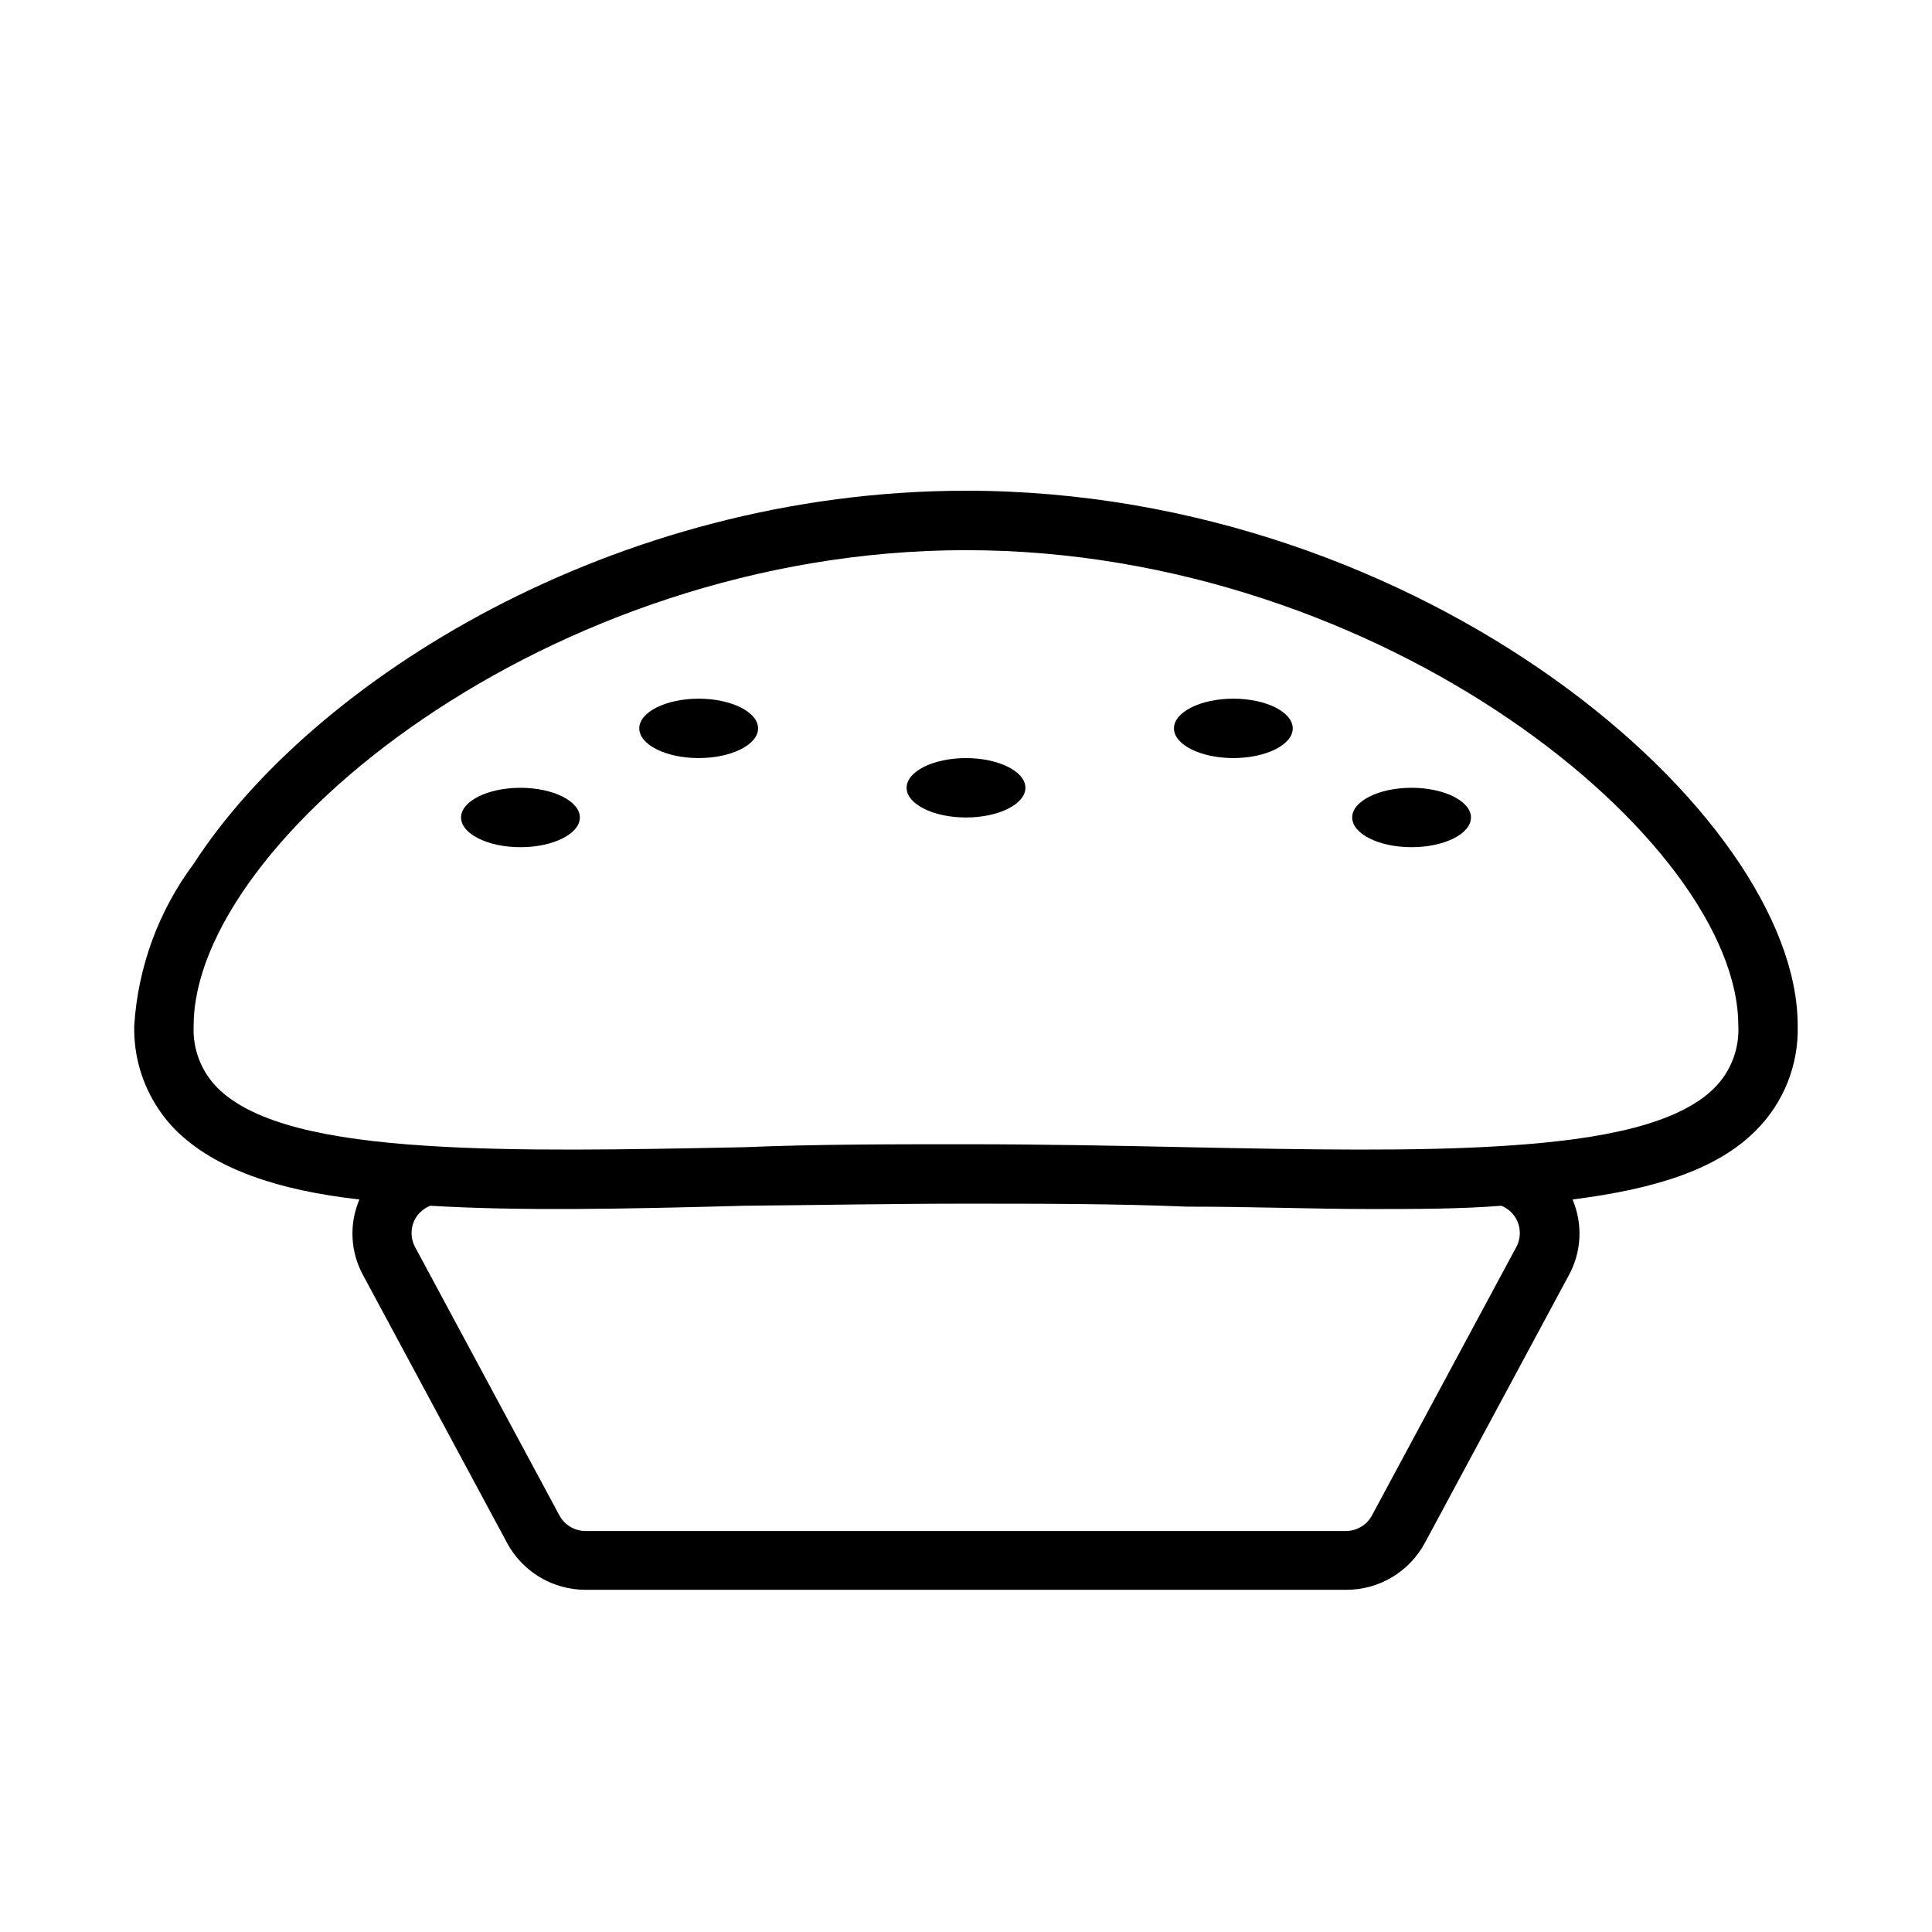 <?xml version="1.0" encoding="UTF-8"?>
<!-- Uploaded to: ICON Repo, www.iconrepo.com, Generator: ICON Repo Mixer Tools -->
<svg fill="#000000" width="800px" height="800px" version="1.1" viewBox="144 144 512 512" xmlns="http://www.w3.org/2000/svg">
 <path d="m400 274.05c-93.207 0-173.19 50.223-204.68 98.871-9.285 12.449-14.754 27.324-15.742 42.824-0.203 7.891 2.051 15.648 6.453 22.199 1.371 2.074 2.957 4 4.727 5.746 10.312 10.078 26.766 15.742 48.492 18.184h-0.004c-2.781 6.519-2.402 13.953 1.023 20.152l38.102 70.848v0.004c2.019 3.754 5.016 6.894 8.676 9.086 3.66 2.188 7.844 3.348 12.105 3.352h201.68c4.262-0.004 8.445-1.164 12.105-3.352 3.66-2.191 6.656-5.332 8.676-9.086l38.102-70.848v-0.004c3.43-6.199 3.805-13.633 1.023-20.152 21.727-2.754 38.18-7.871 48.492-18.184 7.434-7.363 11.48-17.484 11.176-27.945 0-55.969-98.715-141.7-220.41-141.7zm145.71 192.79c1.406 2.438 1.406 5.438 0 7.871l-38.102 70.848c-1.363 2.562-4.027 4.164-6.926 4.172h-201.53c-2.898-0.008-5.562-1.609-6.926-4.172l-38.102-70.848c-1.406-2.434-1.406-5.434 0-7.871 0.906-1.512 2.293-2.676 3.938-3.305 23.617 1.418 51.406 0.867 83.207 0 19.363-0.16 38.414-0.551 58.727-0.551 20.309 0 39.359 0 58.566 0.789 17.238 0 33.457 0.629 48.414 0.629 12.516 0 24.168 0 34.875-0.867h-0.004c1.617 0.645 2.973 1.805 3.859 3.305zm52.508-34.402c-9.523 9.367-29.207 13.539-55.105 15.191-23.617 1.574-53.059 1.023-84.23 0.395-18.895-0.395-38.414-0.789-58.883-0.789s-39.988 0-58.883 0.789c-31.488 0.629-60.379 1.18-84.23-0.395-25.898-1.652-45.578-5.824-55.105-15.191-4.441-4.383-6.789-10.457-6.457-16.688 0-48.57 93.676-125.95 204.67-125.95s204.67 77.383 204.67 125.95h0.004c0.336 6.231-2.016 12.305-6.457 16.688zm-300.55-71.793c0 4.328-7.086 7.871-15.742 7.871-8.66 0-15.742-3.543-15.742-7.871s7.086-7.871 15.742-7.871 15.742 3.543 15.742 7.871zm47.23-23.617c0 4.328-7.086 7.871-15.742 7.871-8.66 0-15.742-3.543-15.742-7.871s7.086-7.871 15.742-7.871 15.742 3.543 15.742 7.875zm70.848 15.742c0 4.328-7.086 7.871-15.742 7.871-8.66 0-15.742-3.543-15.742-7.871s7.086-7.871 15.742-7.871c8.656 0.004 15.742 3.547 15.742 7.875zm118.08 7.871c0 4.328-7.086 7.871-15.742 7.871-8.66 0-15.742-3.543-15.742-7.871 0-4.328 7.086-7.871 15.742-7.871 8.656 0.004 15.742 3.547 15.742 7.875zm-47.23-23.617c0 4.328-7.086 7.871-15.742 7.871-8.66 0-15.742-3.543-15.742-7.871s7.086-7.871 15.742-7.871c8.656 0.004 15.738 3.547 15.738 7.879z"/>
</svg>
